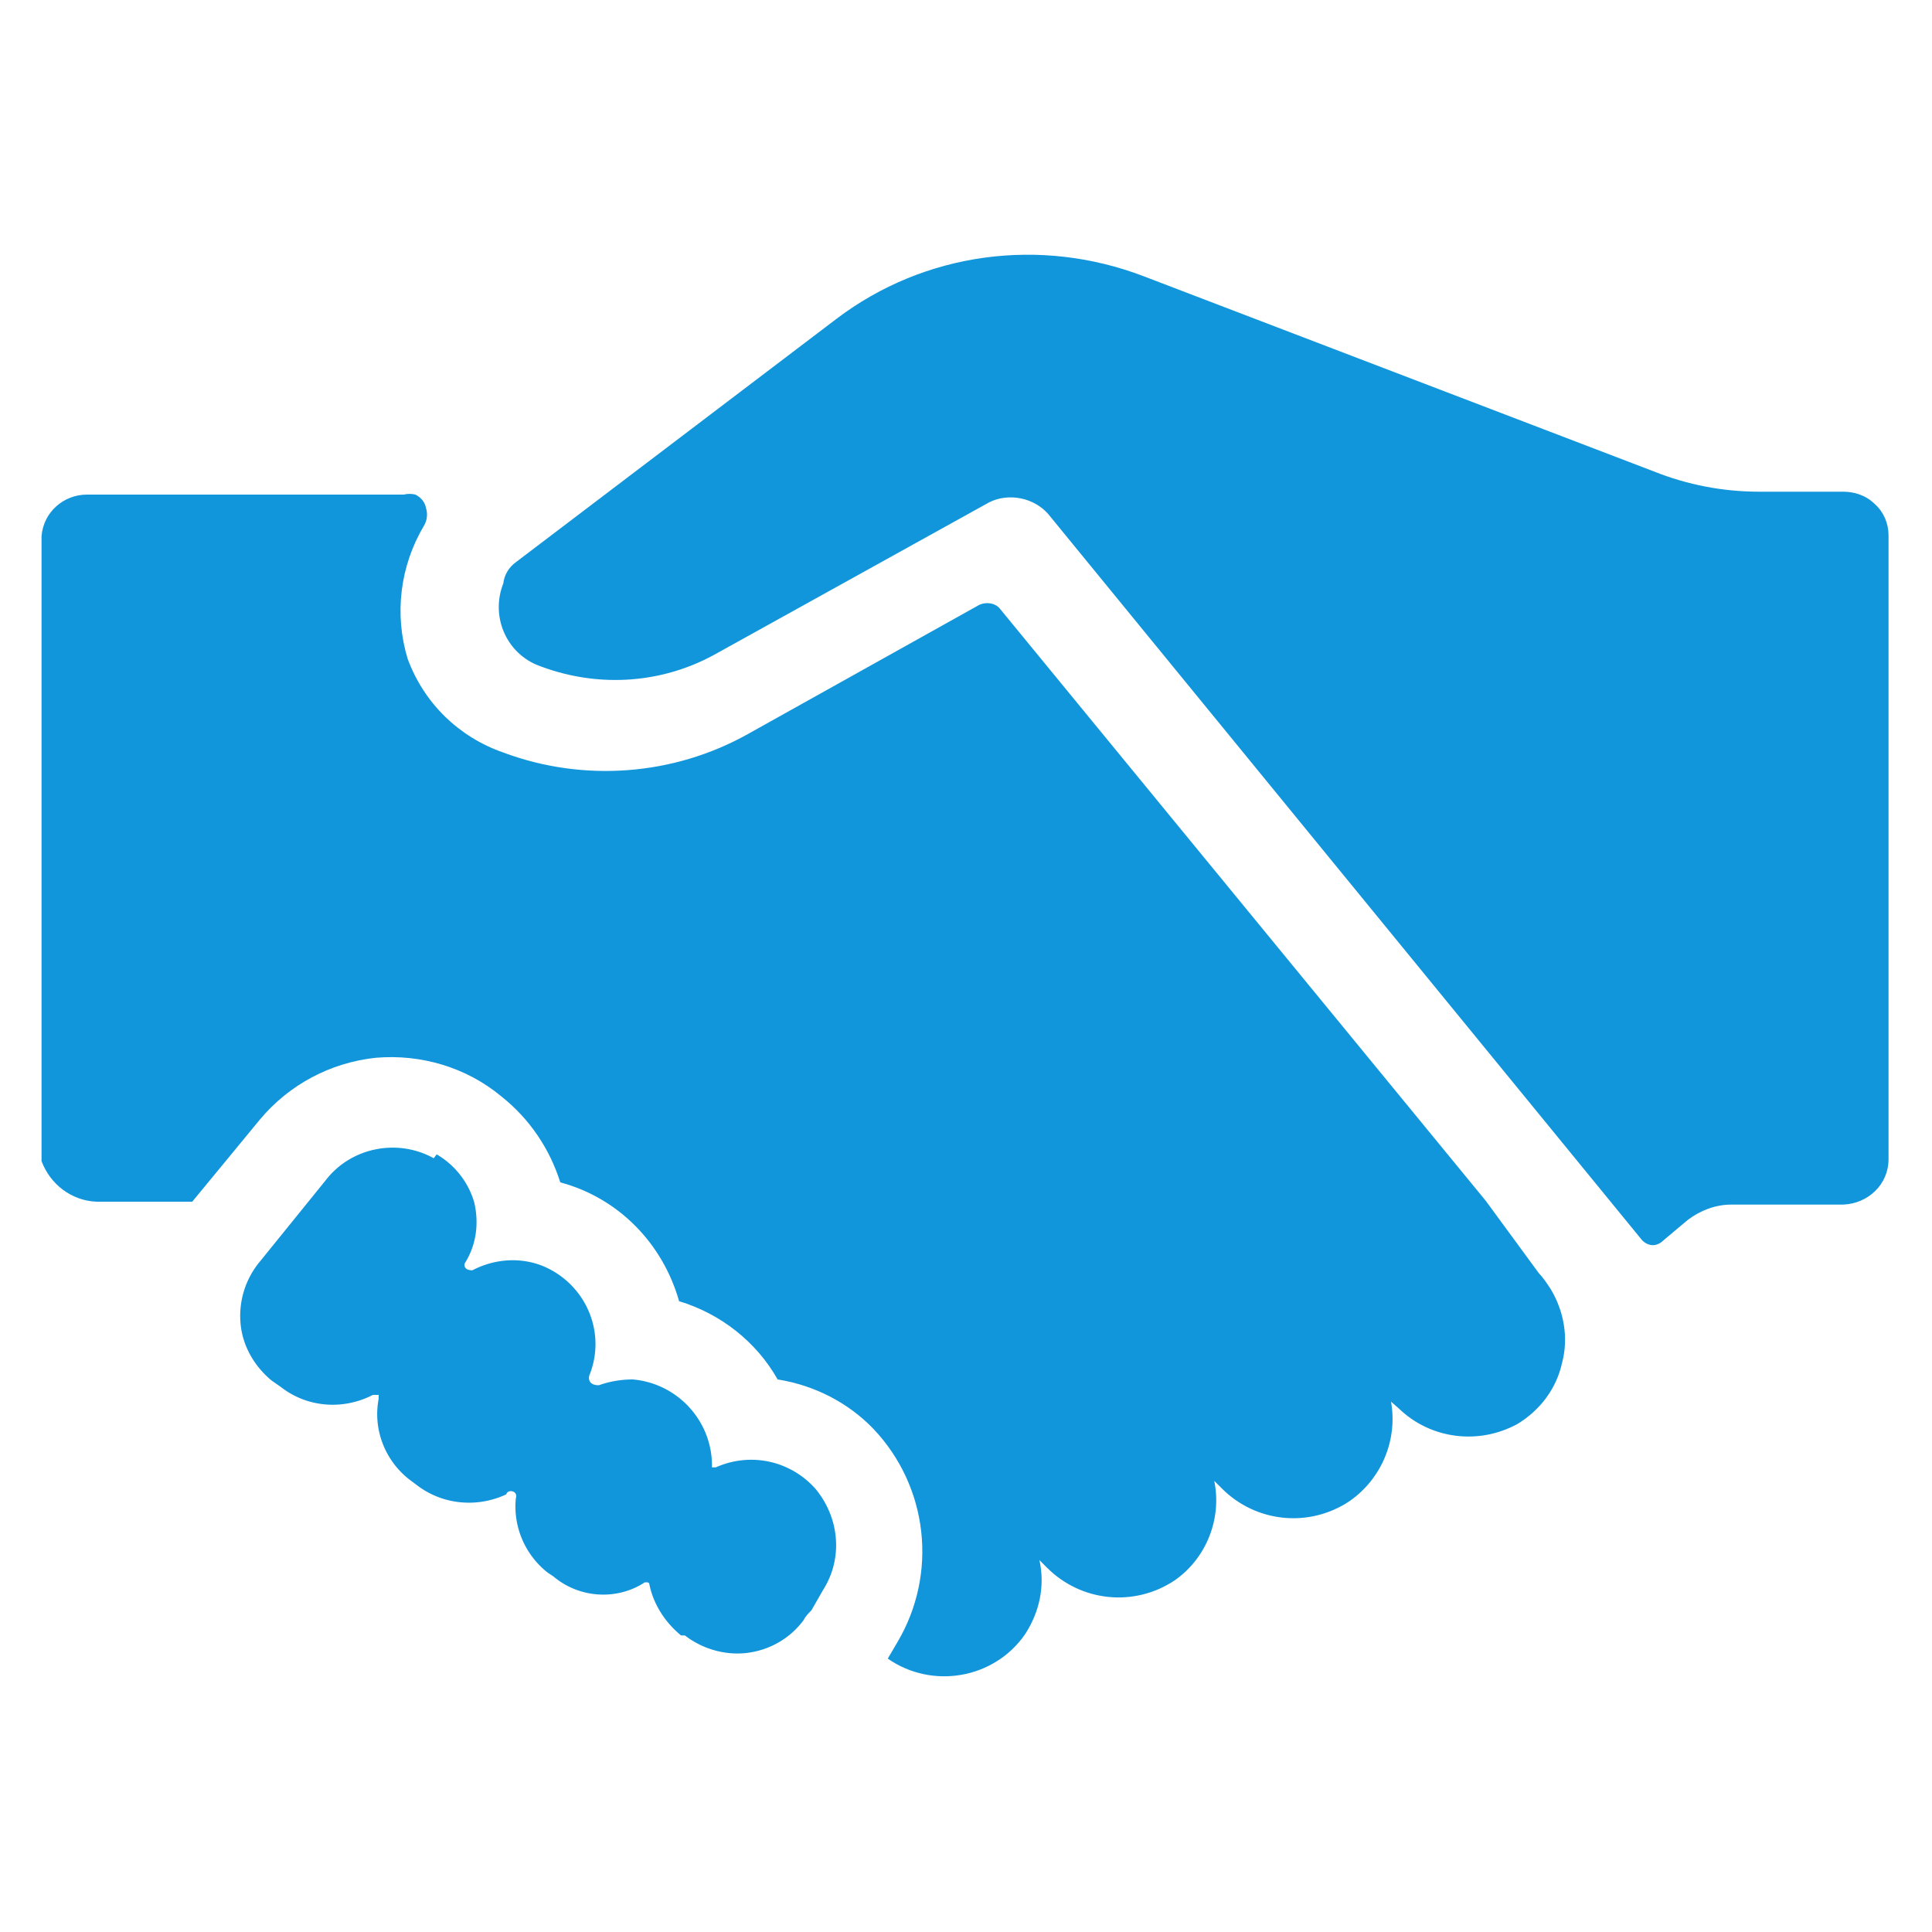 <svg t="1749608182399" class="icon" viewBox="0 0 1024 1024" version="1.1" xmlns="http://www.w3.org/2000/svg" p-id="9006" width="256" height="256"><path d="M273.408 297.984L443.392 168.96c46.592-35.328 108.032-43.52 162.816-22.528l270.336 103.424c17.92 7.168 36.864 10.752 55.808 10.752h44.544c6.144 0 12.288 2.048 16.896 6.656 4.608 4.096 7.168 10.24 7.168 16.384V614.4c0 13.312-10.752 23.552-24.064 24.064h-59.392c-8.192 0-16.384 3.072-23.04 8.192l-12.8 10.752c-1.536 1.536-3.584 2.56-5.632 2.56-2.048 0-4.096-1.024-5.632-2.56l-314.88-385.024c-7.68-8.704-20.992-11.264-31.232-6.144L378.368 347.136c-29.184 15.872-63.488 17.408-94.208 5.12-16.384-7.168-24.064-26.112-17.408-43.008 0.512-4.608 3.072-8.704 6.656-11.264z" fill="#1296db" p-id="9007"></path><path d="M51.2 636.928h50.688l35.84-43.52c15.36-18.432 37.376-30.208 61.44-32.768 24.064-2.048 48.128 5.12 66.56 20.48 14.848 11.776 25.6 27.648 31.232 45.568 30.72 8.192 54.272 32.256 62.976 62.976 22.016 6.656 40.96 21.504 52.224 41.472 19.456 3.072 37.376 12.288 50.688 26.112 29.184 30.72 34.304 76.8 12.8 113.152l-5.12 8.704c23.552 16.384 56.32 10.752 72.704-12.8 7.68-11.776 10.752-25.6 7.68-39.424l4.096 4.096c17.92 17.92 46.08 20.992 67.584 6.656 16.896-11.776 25.088-32.768 20.992-52.736l4.096 4.096c17.92 17.92 46.08 20.992 67.584 6.656 16.896-11.776 25.6-32.256 22.016-52.736l4.096 3.584c16.896 16.384 42.496 19.456 62.976 8.192 11.776-7.168 20.48-18.432 23.552-32.256 3.584-13.312 1.024-27.648-6.144-39.424-2.048-3.072-4.096-6.144-6.144-8.192l-28.16-38.4L529.92 322.56c-2.56-3.072-7.168-3.584-10.752-2.048L396.288 389.12c-39.424 22.016-87.04 25.6-129.536 9.728-23.552-8.192-41.984-26.112-50.688-49.664-7.168-23.552-4.096-49.152 8.704-70.656 1.536-2.56 2.048-6.144 1.024-9.216-0.512-3.072-2.56-5.632-5.632-7.168-2.048-0.512-4.096-0.512-6.144 0H46.08c-12.288 0-23.04 9.216-24.064 22.016v331.264c4.608 12.288 15.872 20.992 29.184 21.504z" fill="#1296db" p-id="9008"></path><path d="M229.888 613.888c-19.456-10.752-44.032-5.632-57.344 11.776l-34.816 43.008a45.005 45.005 0 0 0-10.24 32.768c1.024 11.776 7.168 22.528 16.384 30.208l5.12 3.584c13.824 10.752 32.768 12.288 48.64 4.096h3.072v2.048c-3.072 15.872 3.072 32.256 15.872 42.496l4.096 3.072c13.824 10.752 32.256 12.288 47.616 5.12 0.512-1.536 2.048-2.048 3.584-1.536 1.536 0.512 2.048 2.048 1.536 3.584-1.536 15.36 5.12 30.208 16.896 39.424l3.072 2.048c13.312 11.264 32.768 12.8 47.616 3.584 0.512-0.512 1.024-0.512 1.536-0.512 0.512 0 1.024 0 1.536 0.512 2.048 10.752 8.192 20.48 16.896 27.648h2.048c9.216 7.168 21.504 10.752 33.28 9.216 11.776-1.536 22.528-7.68 29.696-17.408 1.024-2.048 2.56-3.584 4.096-5.12l6.144-10.752c10.752-16.896 8.704-38.4-4.096-53.76-13.312-14.848-34.304-19.456-52.736-11.264h-2.048c0.512-24.064-17.92-44.544-41.984-46.592-6.144 0-12.288 1.024-17.92 3.072-6.656 0-5.12-5.12-5.12-5.12 9.216-22.528-1.536-48.128-24.064-57.856-12.288-5.12-26.112-4.096-37.888 2.048-5.12 0-4.096-3.584-4.096-3.584 6.144-9.728 7.68-20.992 5.12-32.256-3.072-10.752-10.24-19.968-19.968-25.6l-1.536 2.048z" fill="#1296db" p-id="9009"></path></svg>